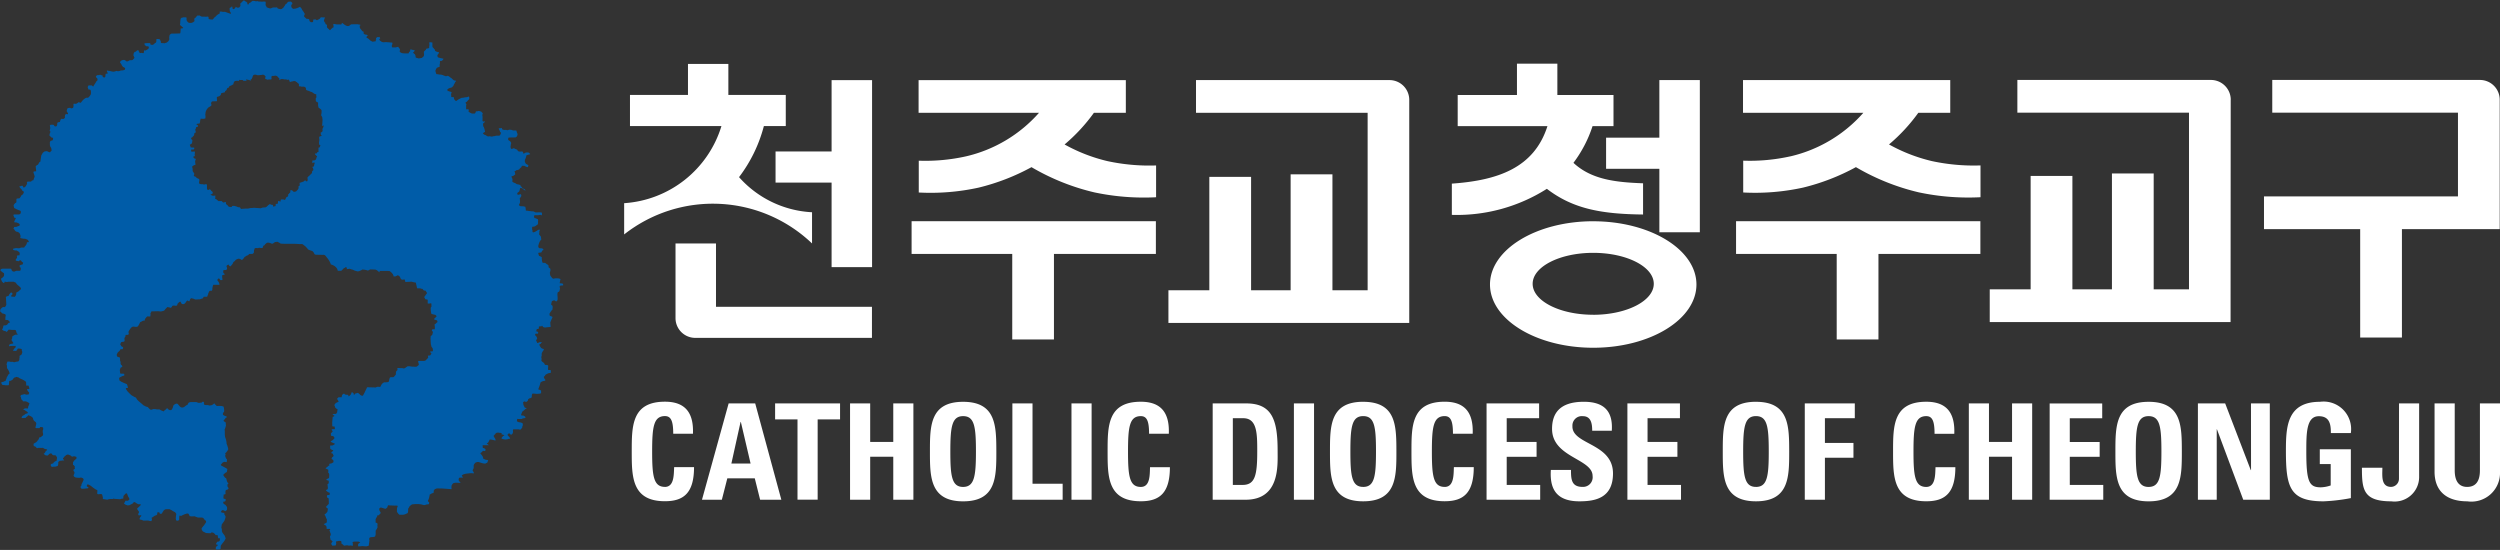 <svg xmlns="http://www.w3.org/2000/svg" width="183.36" height="40.333" viewBox="0 0 183.36 40.333">
  <rect x="0" y="0" width="183.36" height="40.333" fill="#333333" stroke="none"/>
  <g id="그룹_2636" data-name="그룹 2636" transform="translate(-14.63 -3622.147)">
    <path id="패스_35" data-name="패스 35" d="M1984.869,3845.188h-1.477v7.065h3.687v-1.175h-2.21Zm2.857,7.065h1.477v-7.065h-1.477Zm5.086-.94c-.832,0-.939-.783-.939-2.592s.107-2.6.939-2.6c.44,0,.606.354.606,1.293h1.448c.059-1.518-.548-2.349-2.054-2.349-2.436,0-2.436,1.782-2.436,3.651,0,1.848,0,3.649,2.436,3.649,1.38,0,2.133-.609,2.133-2.5h-1.458C1993.467,3850.432,1993.5,3851.313,1992.812,3851.313Zm-12.826-24.245a13.649,13.649,0,0,1-3.46.318v2.333a16.425,16.425,0,0,0,4.395-.359,15.916,15.916,0,0,0,3.873-1.5,16.586,16.586,0,0,0,4.608,1.849,17.487,17.487,0,0,0,4.53.358v-2.332a14.491,14.491,0,0,1-3.566-.318,12.249,12.249,0,0,1-3.145-1.221,12.8,12.8,0,0,0,2.149-2.321h2.343v-2.4h-15.2v2.4h8.83A10.212,10.212,0,0,1,1979.987,3827.068Zm6.455,13.428v-6.271h7.476v-2.4H1976v2.4h7.382v6.271Zm-13.348-2.393h-11.439v-4.647h-2.969v5.5h0a1.45,1.45,0,0,0,1.449,1.425h12.958Zm27.456,7.085h-2.466v7.065h2.406c2.524,0,2.357-2.486,2.357-3.571C2002.848,3846.479,2002.487,3845.188,2000.55,3845.188Zm-.275,5.978h-.713v-4.892h.763c1.027,0,1.027,1.145,1.027,2.447C2001.352,3850.491,2001.176,3851.166,2000.275,3851.166Zm40.179-24.1a13.64,13.64,0,0,1-3.459.318v2.333a16.425,16.425,0,0,0,4.395-.359,15.9,15.9,0,0,0,3.871-1.5,16.59,16.59,0,0,0,4.609,1.849,17.479,17.479,0,0,0,4.529.358v-2.332a14.494,14.494,0,0,1-3.566-.318,12.232,12.232,0,0,1-3.144-1.221,12.856,12.856,0,0,0,2.149-2.321h2.342v-2.4h-15.2v2.4h8.827A10.208,10.208,0,0,1,2040.454,3827.068Zm32.3-4.145a1.456,1.456,0,0,0-1.451-1.457l-14.2,0v2.4h12.588v12.957H2067.1v-8.5h-3.062v8.5h-2.9v-8.315h-3.063v8.315h-3v2.4h17.664S2072.749,3822.93,2072.749,3822.923Zm-110.171,22.265-1.956,7.065h1.458l.4-1.566h2.015l.391,1.566h1.556l-1.917-7.065Zm.2,4.412.675-3.052h.02l.714,3.052Zm-4.872,1.712c-.832,0-.939-.783-.939-2.592s.107-2.6.939-2.6c.441,0,.607.354.607,1.293h1.447c.06-1.518-.548-2.349-2.054-2.349-2.436,0-2.436,1.782-2.436,3.651,0,1.848,0,3.649,2.436,3.649,1.379,0,2.133-.609,2.133-2.5h-1.458C1958.557,3850.432,1958.586,3851.313,1957.9,3851.313Zm8.079-4.952h1.643v5.892h1.478v-5.892h1.643v-1.173h-4.764Zm2.709-12.9v-2.291a7.674,7.674,0,0,1-5.354-2.575,10.594,10.594,0,0,0,1.822-3.747h1.606v-2.281h-4.211v-2.273h-2.962v2.273h-4.254v2.281h6.709a8.006,8.006,0,0,1-7.136,5.657v2.292a10.525,10.525,0,0,1,13.782.664Zm5.958,14.557h-1.693v-2.826h-1.477v7.065h1.477V3849.1h1.693v3.151h1.476v-7.065h-1.476Zm-8.634-19.024h4.11v6.2h2.969v-13.716h-2.969v5.234h-4.11Zm13.759,16.079c-2.436,0-2.436,1.782-2.436,3.651,0,1.848,0,3.649,2.436,3.649s2.435-1.8,2.435-3.649C1982.209,3846.853,1982.209,3845.07,1979.773,3845.07Zm0,6.243c-.832,0-.939-.783-.939-2.592s.107-2.6.939-2.6.939.785.939,2.6S1980.6,3851.313,1979.773,3851.313Zm24.259.94h1.477v-7.065h-1.477Zm70.2-2.172h-.019l-1.878-4.893h-2v7.065h1.381v-5.167h.016l1.929,5.167h1.948v-7.065h-1.381Zm-7.512-5.011c-2.436,0-2.436,1.782-2.436,3.651,0,1.848,0,3.649,2.436,3.649s2.437-1.8,2.437-3.649C2069.161,3846.853,2069.161,3845.07,2066.724,3845.07Zm0,6.243c-.832,0-.94-.783-.94-2.592s.108-2.6.94-2.6.939.785.939,2.6S2067.556,3851.313,2066.724,3851.313Zm-5.782-2.211h2.192v-1.087h-2.192v-1.74h2.379v-1.086h-3.855v7.065h3.932v-1.087h-2.455Zm-10.525,2.211c-.832,0-.938-.783-.938-2.592s.106-2.6.938-2.6c.441,0,.607.354.607,1.293h1.447c.06-1.518-.548-2.349-2.054-2.349-2.436,0-2.436,1.782-2.436,3.651,0,1.848,0,3.649,2.436,3.649,1.38,0,2.133-.609,2.133-2.5h-1.456C2051.073,3850.432,2051.1,3851.313,2050.417,3851.313Zm6.291-3.3h-1.693v-2.826h-1.477v7.065h1.477V3849.1h1.693v3.151h1.476v-7.065h-1.476Zm28.595-7.659v-7.948h7.172s0-9.476,0-9.49a1.451,1.451,0,0,0-1.451-1.452h-15.231v2.4h13.62v6.142h-14.227v2.4h7.055v7.948Zm-.217,10.35a.6.6,0,0,1-.568.607c-.773,0-.649-.842-.649-1.408h-1.5c0,1.6.089,2.466,2.153,2.466a1.8,1.8,0,0,0,2.043-1.76v-5.422h-1.475Zm5.937-5.517v4.912c0,.783-.295,1.212-.941,1.212-.536,0-.907-.342-.907-1.212v-4.912H2087.7v5.009c0,1.331.78,2.173,2.4,2.173a2.1,2.1,0,0,0,2.4-2.173v-5.009Zm-36.638-13.362h-17.92v2.4h7.382v6.27h3.062v-6.27h7.476Zm24.909,13.244c-2.417,0-2.5,1.811-2.5,3.591,0,2.682.284,3.709,2.769,3.709a13.531,13.531,0,0,0,1.994-.236v-3.581h-2.278v1.086h.8v1.566a2.347,2.347,0,0,1-.733.138c-.843,0-1.056-.392-1.056-2.6,0-1.369,0-2.615.919-2.615.781,0,.888.58.881,1.236h1.466A2.018,2.018,0,0,0,2079.294,3845.07Zm-49.32,4.032h2.19v-1.087h-2.19v-1.74h2.376v-1.086H2028.5v7.065h3.932v-1.087h-2.454Zm11.532,3.151h1.477v-3.082h2.093v-1.086h-2.093v-1.811h2.192v-1.086h-3.669Zm-21.862-3.151h2.191v-1.087h-2.191v-1.74h2.377v-1.086h-3.855v7.065h3.933v-1.087h-2.455Zm-8.588-27.628-14.2,0v2.4h12.588v13.014h-2.581v-8.5H2003.8v8.5h-2.9v-8.314h-3.063v8.314h-3v2.4H2012.5v-1.366h0v-14.993A1.45,1.45,0,0,0,2011.056,3821.474Zm13.411,25.406a.689.689,0,0,1,.761-.755c.6,0,.686.54.686,1.067h1.437c.1-1.476-.615-2.123-2.052-2.123-1.8,0-2.329.88-2.329,1.988,0,2.1,2.973,2.182,2.973,3.454a.705.705,0,0,1-.743.8c-.812,0-.842-.567-.842-1.241h-1.477c-.077,1.221.265,2.3,2.093,2.3,1.126,0,2.466-.215,2.466-2.047C2027.44,3848.1,2024.467,3848.222,2024.467,3846.881Zm-9.372,4.432c-.831,0-.939-.783-.939-2.592s.108-2.6.939-2.6c.44,0,.607.354.607,1.293h1.447c.058-1.518-.548-2.349-2.054-2.349-2.437,0-2.437,1.782-2.437,3.651,0,1.848,0,3.649,2.437,3.649,1.379,0,2.132-.609,2.132-2.5h-1.457C2015.751,3850.432,2015.779,3851.313,2015.1,3851.313Zm-5.977-6.243c-2.436,0-2.436,1.782-2.436,3.651,0,1.848,0,3.649,2.436,3.649s2.436-1.8,2.436-3.649C2011.554,3846.853,2011.554,3845.07,2009.119,3845.07Zm0,6.243c-.831,0-.939-.783-.939-2.592s.108-2.6.939-2.6.939.785.939,2.6S2009.95,3851.313,2009.119,3851.313Zm28.808-6.243c-2.435,0-2.435,1.782-2.435,3.651,0,1.848,0,3.649,2.435,3.649s2.437-1.8,2.437-3.649C2040.363,3846.853,2040.363,3845.07,2037.926,3845.07Zm0,6.243c-.832,0-.939-.783-.939-2.592s.108-2.6.939-2.6.938.785.938,2.6S2038.758,3851.313,2037.926,3851.313Zm-11.937-19.484c-4.181,0-7.571,2.077-7.571,4.639s3.39,4.639,7.571,4.639,7.571-2.076,7.571-4.639S2030.171,3831.829,2025.99,3831.829Zm0,6.858c-2.454,0-4.442-1.016-4.442-2.27s1.989-2.271,4.442-2.271,4.442,1.016,4.442,2.271S2028.44,3838.688,2025.987,3838.688Zm-3.4-9.237c1.9,1.458,3.961,1.852,7.056,1.885v-2.29c-2.054-.073-3.8-.284-5.106-1.5a9.191,9.191,0,0,0,1.4-2.69h1.538v-2.283h-4.118v-2.3H2020.4v2.3h-4.347v2.283h6.582c-.98,3.073-3.654,3.978-7.011,4.215v2.292A12.316,12.316,0,0,0,2022.59,3829.451Zm8.251-3.749h-3.907v2.282h3.907v4.656h2.969v-11.166h-2.969Z" transform="translate(-1894.51 -193.453)" fill="#fff"/>
    <path id="패스_36" data-name="패스 36" d="M55.92,3642.993l-.013-.042-.1-.018-.123-.008,0-.051.017-.085.021-.122.025-.047-.093-.042-.123-.017-.178,0-.145.029-.068-.037-.085-.107-.072-.11-.026-.183L55,3642v-.135l-.077-.067-.06-.047v-.119l-.038-.06-.106-.059-.059-.051-.046-.034-.115,0-.072-.013-.021-.045-.018-.077-.012-.073-.012-.135.009-.063-.051-.039-.106-.055-.064-.022v-.063a.312.312,0,0,1-.033-.063.641.641,0,0,0-.013-.068l.021-.025.135-.017s.085-.009.085-.022a1.215,1.215,0,0,1,.055-.127l.055-.014c.013,0,.025-.055.025-.055l-.013-.045-.063-.031-.094-.024-.089.008-.076-.039-.034-.068v-.1s.025-.08.029-.1.068-.178.068-.178l.068-.106.055-.06-.018-.1-.008-.071-.012-.046-.038-.05-.063-.073a.194.194,0,0,1-.025-.051.553.553,0,0,1,.017-.068s0-.073,0-.084.008-.081.008-.081l.034-.06-.017-.037-.11.017-.115.081-.144.077-.119.029-.038-.042,0-.11-.03-.072v-.107c0-.012.017-.083.017-.083l.089-.008.1-.018.122-.085.094-.067s.008-.06.013-.077,0-.126,0-.126.009-.077.009-.089a.819.819,0,0,0-.017-.081l-.068-.026-.084-.038-.089-.026-.04-.046,0-.077.009-.072.1-.012H54.1l.174-.025.081.037.021-.047v-.07l0-.081-.093-.018-.1-.008-.165.008-.114,0-.1-.056-.084-.025-.106,0-.106-.017-.093-.009-.119-.021-.093,0-.013-.076-.009-.1-.021-.11-.106-.025-.1-.013h-.132l-.068-.029-.055-.042v-.047l.038-.077.034-.089v-.089l-.012-.093v-.081l-.013-.046.042-.034a.247.247,0,0,0,.034-.048.292.292,0,0,1,.03-.045.167.167,0,0,0,.013-.047c0-.017-.009-.076-.009-.076l-.034-.042-.047.008-.055.017-.1.021-.03-.017-.02-.063v-.056l.055-.042.093-.072.017-.042,0-.051a.227.227,0,0,0,.026-.068v-.06l.059-.034.063.013.106.051.055.059.1.072s.025-.012.025-.025a.61.61,0,0,0-.081-.093l-.076-.025-.085-.064-.047-.072-.068-.038v-.051l-.03-.046-.127-.034-.148-.03-.047-.055h-.026l-.047-.022-.051-.021-.081-.038-.047-.034.009-.14v-.081l-.03-.029-.021-.056-.017-.062.012-.043.106-.009.038-.038.085-.048.025-.037v-.064a.121.121,0,0,1-.013-.042.462.462,0,0,0-.017-.072l-.026-.046.072-.025.089-.064a.339.339,0,0,0,.06,0c.013,0,.072-.029.072-.029l.025,0,.038-.026.046-.072.052-.038.059-.056.017-.051.022-.041.063,0h.072l.047,0,.051.033.14.059.042.005.034-.034.009-.047.017-.056-.017-.021-.046-.018-.047-.025-.055-.034-.042-.038-.017-.039-.038-.084v-.078l0-.063s.039-.064.042-.076l.026-.077a.416.416,0,0,0,.03-.071c0-.013,0-.059,0-.059l.026-.048.058-.021.077-.025.08-.018.047-.017,0-.025-.047-.038-.025-.038-.055-.021-.119-.008-.1.021-.056.029-.042.042h-.03l-.026-.029-.008-.039-.026-.054-.013-.03-.1-.012-.1.016-.06-.016-.05-.009-.047-.034-.029-.068s-.051-.029-.068-.042a.333.333,0,0,0-.085-.026l-.055-.035-.063-.025-.085.038-.067.017-.055-.03-.013-.054-.013-.077.021-.114.008-.093.026-.063-.029-.055-.038-.061-.068-.055-.068-.038-.03-.067.009-.063.029-.063.229-.009h.17c.017,0,.122-.008.122-.008l.076-.055.038-.077.021-.075,0-.035-.025-.067-.025-.051-.008-.042-.022-.056v-.039l-.105-.008h-.152l-.064-.03-.063-.017-.139-.009-.056.013-.093.03-.089-.03s-.093,0-.111.008a.3.3,0,0,1-.084-.017l-.068-.013-.034-.054-.009-.042-.042-.025-.1.033-.08-.016-.009.029.026.068.051.1.021.077.06.055,0,.046-.03.077-.034.059-.034.03-.03.008-.11,0-.1,0-.111.03-.1.013-.08.021-.068.008-.123-.029-.1.018-.089-.022-.042-.03-.056-.038-.068-.025-.064-.029-.043-.043-.042-.059.093-.056.064-.034,0-.033-.021-.095-.021-.1-.033-.072-.009-.055s-.042-.03-.042-.047-.013-.084-.013-.084a.453.453,0,0,1,0-.111.207.207,0,0,0,.017-.046l.068-.043.042-.038v-.051l-.076.017-.064-.008-.029-.039v-.113l0-.106,0-.084-.008-.068-.009-.046.009-.063.021-.047,0-.034-.038-.042-.042-.039-.013-.025-.034-.029-.051,0-.051-.017-.025-.013-.03,0h-.051l-.054.022h-.082l-.033.013-.021.073-.03.054-.021.025h-.1l-.114,0-.072-.033-.072-.034-.085-.055-.026-.039.026-.08-.039-.085-.1.017-.059-.008v-.148l0-.131.021-.089-.055-.072,0-.076.076-.025.093-.111.081-.08.021-.077-.017-.084-.034-.042-.089.042-.195.025-.153.03-.068,0-.1.042-.128.067-.1.069-.068.05-.05,0-.064-.072-.06-.068,0-.084-.012-.047-.11-.013-.076,0-.009-.055,0-.089-.013-.084.039-.077v-.059l-.064-.026-.081-.017-.081-.034-.051.013-.009-.034a.287.287,0,0,1-.017-.056c0-.011,0-.05,0-.05l.072-.051.11-.047.144-.042.114-.114.03-.085.047-.075.038-.078.021-.055.051-.025v-.046l-.017-.021-.068,0-.1-.038-.135-.131-.08-.046-.03-.035-.055-.038-.072-.047-.056-.021-.038.025H47.39l-.055.018-.064-.026-.081-.026-.051-.025-.071-.025-.085-.022h-.047l-.059-.008h-.038l-.076-.017-.055-.009h-.051l-.038-.037a.122.122,0,0,1-.009-.034.987.987,0,0,0-.03-.1l-.017-.08.038-.094.021-.05.043-.059a.248.248,0,0,1,.08-.043.365.365,0,0,0,.08-.03c.013,0,.051-.012.051-.025v-.042l0-.127a.755.755,0,0,0,.026-.1c0-.017-.013-.1-.013-.1l.03-.046.106-.009.051-.034.067-.081.009-.046-.055-.009-.1-.02-.148-.039-.068-.017-.051-.038-.017-.072a.391.391,0,0,1,0-.076c0-.017.026-.021.034-.034l.077-.114-.008-.055-.085-.013-.081-.03-.051-.017-.055-.042-.021-.056,0-.039-.014-.012-.042-.038-.038-.052-.064-.059-.021-.059,0-.077v-.092l0-.06,0-.064-.068-.008-.067-.013-.055,0-.043.025.017.174-.021.119,0,.1-.029.012-.068.026h-.043l-.034.008-.051.025-.009.039-.029.046-.043.026-.026.034-.038.038-.018.034,0,.09.013.071-.013.136-.041.055-.115.093-.114.018-.1.021-.077-.021-.08-.021-.076-.031-.008-.094s-.008-.059-.013-.071a.733.733,0,0,0-.038-.068l-.064-.055-.059-.051,0-.033.051-.047.054-.059.009-.035-.037-.021-.064-.013-.068-.013-.063-.021-.064-.021-.022.026-.021.055v.06l-.034.033-.051.039-.008.063-.038.026h-.144l-.119,0-.153-.008-.081-.025-.084-.042-.051-.042s.009-.073.009-.09.013-.1.013-.1l-.03-.042-.064-.073-.03-.054-.1.008-.072.029h-.165l-.114,0-.013-.038-.016-.059s0-.031.008-.043.013-.055.013-.055a.135.135,0,0,0,.025-.054v-.065l-.017-.042h-.081l-.11-.013-.124-.008-.089-.008h-.085l-.1.008-.081,0-.085-.025-.059-.038-.068-.047-.046-.055-.026-.039.038-.039.034-.041,0-.03-.038-.043-.009-.038-.114.026-.076-.017-.017.06-.055.034.021.082-.034.038,0,.046.016.046-.059.009-.106.021-.1.008-.055-.034-.089-.047L41.67,3625l-.073-.046-.072-.035-.021-.055a.36.36,0,0,1,.046-.062.775.775,0,0,0,.055-.055l-.025-.026-.072-.03h-.051l-.085-.029-.059-.03-.017-.055.008-.051-.012-.052-.1-.051-.051-.077-.063-.084s-.051-.046-.051-.06-.008-.062-.008-.076-.013-.089-.013-.089l.064-.038-.03-.047-.085,0-.076-.026-.174,0-.145,0-.1.008h-.073l-.059.034-.052.05-.037.018-.064.025-.085-.008-.085-.03-.114-.068-.072-.059-.06-.043-.05-.026-.017.047-.021.06-.021.009-.068,0-.055-.008h-.106l-.051,0-.068,0-.077-.017-.055-.008-.063-.008-.034.021.013.089.009.063v.073l-.021.017-.076.029-.013.034-.094.055.009.03-.051.034-.037.013-.034-.039-.039-.046a.348.348,0,0,1-.063-.047c-.009-.013-.06-.071-.06-.071s-.009-.068-.009-.084.009-.082.009-.082v-.025l-.089-.034-.034-.06-.008-.063a.375.375,0,0,1-.072-.055.321.321,0,0,1,0-.059s-.03-.038-.026-.051l.026-.072.017-.059.026-.056,0-.033h-.077l-.08,0s-.081-.008-.093-.008-.051-.005-.059.012-.042.072-.042.072l-.081.056-.038.021-.067.029s0,.018-.013.018a.057.057,0,0,0-.026.008l-.055-.026-.063-.042-.1.021H37.6l0,.055,0,.064-.021.059-.042.012h-.106l-.051-.038s-.042-.029-.046-.042-.013-.068-.013-.068l-.022-.08h-.033l-.093-.021-.068,0-.085-.081-.063-.056a.253.253,0,0,1-.022-.046.21.21,0,0,1,0-.047.339.339,0,0,1,.025-.063l.025-.042-.009-.029-.017-.051-.034-.039-.025-.046-.034-.051-.025-.039-.047-.05-.016-.055-.043-.068-.017-.03-.046-.045-.043-.039-.034.008-.042.038-.059.009-.081.047h-.038l-.034.013-.035.017-.076.005-.076.008h-.025l-.047-.03-.03-.039-.042-.033-.016-.094v-.034c0-.018,0-.06,0-.06l.041-.029.03-.039.009-.025-.009-.046-.03-.038-.038-.038-.043-.03-.051.013h-.06l-.063,0-.021.025-.055.034-.03.06-.064.05-.055.043-.021.037-.013.039-.034.038-.009.026-.029.034-.021.021-.025.05-.064.035-.034.029-.021.013-.081.017-.135-.033-.068-.019-.03-.055-.03-.034-.046.014h-.068l-.081,0-.047,0-.1.016-.046.022-.055.024-.034.009-.064-.009-.076-.024-.06-.026-.063-.009-.03-.072a.3.3,0,0,1-.034-.051c0-.012-.013-.012-.017-.035l-.013-.066.009-.056a.117.117,0,0,1,0-.042.217.217,0,0,0,0-.042l0-.05-.039-.018-.094-.008-.1.012-.051,0-.11-.009h-.046c-.021,0-.1-.008-.1-.008l-.054-.026-.063.012-.086,0-.064-.021-.076-.009h-.076l-.037.026-.056.038-.034.033-.055.043-.055.017-.042.051-.017.034-.008.025h-.047l-.03-.039-.009-.093-.055-.051-.034-.03-.064-.022-.017-.024-.051-.03-.03-.025-.035.038-.047.035-.03.029-.034.034-.022.039-.033,0-.038.063h-.026l.013.123v.055l-.017.039-.043.042-.033.046-.072,0a.145.145,0,0,1-.073,0c-.03-.011-.046-.03-.068-.034s-.047-.038-.047-.008-.033.064-.038.076-.051.042-.068.064-.047.009-.059.009a.2.2,0,0,1-.051-.021l-.012-.061-.009-.088-.071-.013s-.017.068-.035.076-.059-.016-.059-.016l-.042.093.013.077,0,.063a.414.414,0,0,0,.042.1c.018.017.034.072.046.081s.009.038.009.038l-.06.009-.279-.1-.119-.038-.127.007-.123-.024H30.77s-.037.012-.037.024a1.063,1.063,0,0,0,.029.1l-.081.047-.14.089-.085.093-.153.127s.013.009-.017.046a.269.269,0,0,1-.08.064l-.1-.017-.068,0-.1-.025-.009-.047,0-.05-.013-.064-.051-.021-.119.013-.145-.008H29.43l-.093-.038-.081-.052-.051.018a.407.407,0,0,0-.089-.013c-.012,0-.03.047-.03.047l-.047.017-.021.038-.021.038-.03.022-.051.028-.026.039-.013.026s.008.059.008.076a.692.692,0,0,0,.013.077l-.017.021a.38.38,0,0,0-.047.034c-.012.013-.05.042-.05.042l-.085.025a.1.1,0,0,1-.047.017l-.076,0c-.021,0-.106-.017-.106-.017l-.051-.035-.042-.05s-.039-.026-.043-.042a.35.35,0,0,0-.016-.068.258.258,0,0,1-.009-.071l.009-.086-.026-.034-.089-.009-.055,0h-.064l-.085.026-.063.008s0,.024-.021.028-.013-.012-.017,0-.029.1-.029.1l-.021.2,0,.093-.025.072.042.064.195.165v.034l-.055.021-.11,0-.013.059-.016.216-.017.09-.1.009-.288.008h-.2l-.059,0-.076.047-.06.063-.012.086-.013.067s0,.111.009.123a.258.258,0,0,1-.009.066l-.034.06-.033.051-.064.055-.055.042-.1.03-.051.022-.107-.014h-.109l-.06-.021s0-.034,0-.051-.013-.089-.013-.089l-.038-.042,0-.038-.033-.038-.1-.021-.127,0-.021.047v.145l-.038.076-.076.043-.055.06-.055.038-.064.025-.071-.013-.068,0,0-.038-.026-.082-.084,0h-.076l-.076,0-.119.013-.059,0,0,.071.034.08.068.031s.025.038.047.038.051,0,.063,0,.076.013.076.013l.026.037v.052l-.017.06-.025.025-.043.038-.059.026-.068.047-.042.013-.064-.018-.038.035,0,.063-.008.063-.012.046-.068,0-.1-.018a.934.934,0,0,1-.093.013c-.021,0-.047-.03-.047-.03l-.034-.08a.072.072,0,0,1-.03-.042c-.012-.035-.021-.068-.021-.068l-.043.012-.08.042-.064.064-.081.021-.068.093-.017.1-.008.055.03.06.042.1v.042l-.064.067-.034.042-.03.03-.064.017-.063,0-.073,0-.123.068-.1.03-.068-.043-.064-.055-.084-.025-.124.025-.05.021s-.06.034-.065.047-.05.085-.05.085l.029.046s.068.089.073.1.05.105.05.105a.947.947,0,0,0,.076.089c.013.009.106.052.106.052l.042.033v.068l-.021.055-.14.046-.144.008-.114.039-.1.017-.1-.025-.212.059a.784.784,0,0,0-.085-.008c-.029,0-.2-.046-.2-.046l-.153-.021-.063-.025v.088l.063.111v.034h-.059l-.1.029-.012.089-.008.1-.03.064H22.24l-.059-.018-.026-.059v-.06l-.093-.021-.1-.041-.043.033h-.148l-.048.025-.064.077.022.059.089.089.008.063.008.06-.1.1-.034.072-.132.2-.055.1-.038-.03-.064-.06-.072,0-.093,0-.059,0-.029.021-.051.106.017.055.026.063.017.056.085,0,.055.018.025.042.017.11,0,.123-.012.069-.1.148-.064.068-.054.025h-.1l-.1.042-.153.123-.162.2-.059,0-.081-.037-.034.008-.111.084-.08.029-.094-.008h-.06l-.021.051.009.128-.038.139-.051,0-.038.017-.064,0-.038-.025-.085-.013-.071.022-.047.007a.189.189,0,0,0-.03.051.845.845,0,0,1-.038.1l.012.115.085.1-.013.073h-.081l-.055-.021-.072.083-.012.094v.063l0,.055-.029.024-.068.051-.106,0-.051-.013-.034.026-.03.055-.034.089-.013.067-.1.014-.064.021-.034.052,0,.123-.034.076-.042.038-.1,0-.043-.051-.026-.051-.067-.022-.165,0-.064.051.034.195-.047.2.055.051-.009.063-.047.106-.017.124.089.085.051.059.073.017.063.017-.026.115.017.05-.054.009-.056.021-.073.026-.051.085v.225l.03.106.064.1.03.128,0,.072-.047.042-.047.05-.02.021-.047,0-.1-.042-.051-.029-.072-.009-.158.033-.106.093-.106.19-.03.191-.026.17v.082l-.051.02-.047.055-.046.085-.043.076-.055.021-.089.064-.025.045.025.2.013.118-.013.039-.085,0-.072.017-.03.018,0,.05.064.191.029.135-.039.056-.03.09-.025.093-.11.026-.064.076-.059,0-.072,0-.072,0-.073.008-.033.063.021.085-.047.084-.055.1-.06.056-.072.043H16.36l-.03-.056-.034-.067-.063-.021-.056.034-.106.009-.013.046.039.06.068.081a.321.321,0,0,1,.055.055.5.5,0,0,0,.064.1l.085.046.008.081-.025.046-.034.067-.081.072-.051.025-.042.1-.051.068-.042.046h-.072l-.056.013H15.86l-.026.059,0,.051s0,.043,0,.059v.059l-.021.077-.06.021-.076.084-.034.056-.017.08.025.047.017.1.2.1.127.056.115.034.051.071-.009.085-.008.051-.051.046-.059.03h-.259l-.106,0-.063.031.013.037s.026.068.03.085.03.085.03.085l.08.008.017.03.012.06-.051.033-.021.064-.037.063,0,.063.016.017.081.009c.039,0,.043-.005.077.009a.552.552,0,0,0,.059.021.394.394,0,0,1,.055.017l.038.029c.013.009.013,0,.025.013a.206.206,0,0,1,.026.021l.021.051v.038l-.017.029-.038.03-.055.007-.085.039-.063.026-.081,0-.064,0s-.021.05-.025.063-.038.037-.03.051.055.063.055.063l.042.072.039.047.046.035.064.028a.206.206,0,0,1,.068.009c.012.008.059.029.059.029l.051.042.051.063.026.106.025.056-.029.119.026.042.123.021.114.022.1,0,.081.033.1.039.055.076.029.051-.012.051-.068,0-.059.013-.009.076-.055.126-.093.1-.043.077h-.059l-.11,0-.081.013-.114.042H16l-.106-.008-.11,0-.1.02h-.067a.21.21,0,0,0-.013.051c0,.017-.047.042.013.064a.989.989,0,0,0,.118.033h.115s.1.059.114.068.059.043.059.043l.038.042.013.05v.055l-.017.1-.029,0-.068,0-.076.022-.017.033.012.059v.076l-.038.039-.033.042-.017.029-.009.033v.032l.035.033.11.022.076.012.054-.038.039-.047.046.029a.313.313,0,0,1,.064.039.577.577,0,0,1,.026.068l.063.029.03.013v.034l-.021.072-.012.033-.106.03-.089.03-.03.021v.055l.017.063a.045.045,0,0,0,.035.026l.025.005.009.059-.013.144-.051.039-.152,0h-.123l-.094.043-.051.017-.055-.008a.121.121,0,0,1-.048-.009.47.47,0,0,1-.042-.043s-.025-.012-.029-.024l-.012-.038-.022-.061s.022,0-.008-.017a.208.208,0,0,0-.046-.02l-.1,0-.238,0-.169,0-.128.008-.084.038-.025.084.029.047.09.055.055.051s.021.025.033.025a.138.138,0,0,1,.035.008l.012.013.008.038.009.073-.013.1-.081.1-.131.089a.341.341,0,0,0,.008.085c.009.013.055.127.055.127l.072.071a.135.135,0,0,0,.047.035.161.161,0,0,0,.042.008l.017-.008,0-.046.034-.051a1.062,1.062,0,0,0,.131.03c.026,0,.145-.021.157-.021l.191,0,.153,0,.153.055.119.153.051.042.063.051.089.082.055.055.021.084-.017.047-.059.033-.068.077-.081.056-.084.041-.029.018-.013.107-.008.063-.026.051-.026.046-.055.05-.106-.012h-.11l-.043-.042.021-.051.047-.047.029-.028,0-.052,0-.034-.054-.039-.047-.025-.064.072-.047.055-.034.055-.03.072-.076.03-.051-.008-.051.055-.026.034.009.064.026.48-.043.1-.076.076-.1-.009-.084.032-.077.076-.046.055-.034.148.093.081.064.072.106.025.08.03.051.018.013.047.009.063-.022.089,0,.1-.016.084.054.025.073.008h.055l.046.018.052.068.068.055v.046h-.03l-.047.009-.043.042-.063.063-.017.05-.072.021-.081.026-.072-.009-.056.022-.02.118-.021.072-.03.051-.03.034.072.072.089.042H15l.085.051.038.026.038-.043.072-.1.026-.026.085,0s.161.019.182.019h.212l.025.008.038.046.03.106.03.1.076.046-.021.03-.1.013-.072,0-.11.064-.086.042-.021.077-.008.083-.043.094.013.069.038.051.051.089.034.034-.021.038-.072.021-.089.013-.068.025-.051.035-.017.055.009.064a.394.394,0,0,1,.072-.022c.029,0,.165-.008.212-.008h.135l.047-.009.012.064,0,.034-.021.033-.055.039-.068.1-.064.072.03.017.115.013.076,0c.018,0,.072-.043.072-.043l.043-.084.037-.046.043,0,.11.008.072.017.06.03v.1l.029.065v.088l-.021.055-.034.089-.038.021-.1.064,0,.076,0,.076-.017.059,0,.047-.009.055-.042.065-.038.042-.064,0-.075.013-.157.038-.123-.034-.115.009-.071-.021-.055,0-.072-.009-.042,0a.2.2,0,0,0-.034.063,1.328,1.328,0,0,1-.042.135l.03.1v.068l0,.11.034.055.038.046.072.131.038.107.009.079-.072.042-.022.034-.034.059a.387.387,0,0,0-.017.039.412.412,0,0,1-.051.063l-.025.106-.047.1-.026.082-.021.016-.08.017-.055.035-.072.013-.064.013-.017.034a.1.1,0,0,0,0,.046c.009.018.035.056.047.077a.443.443,0,0,0,.034.046s.059.009.076.009a.756.756,0,0,1,.09.009c.021,0,.072.008.072.008s.043,0,.056,0h.047l.076,0h.016s0,.008.013-.009a.167.167,0,0,0,.03-.05l0-.06.013-.105.009-.09.051-.016.064,0,.088-.056a.474.474,0,0,0,.068-.05.416.416,0,0,0,.021-.042l.043-.056.067-.042.089-.017s.026-.021.038-.021a.441.441,0,0,1,.064.017l.1.03.067.051.106.051.127.054.148.09.077.059.018.017,0,.038v.059l.013.06-.009.059-.008.038a.6.6,0,0,0,.068.014.227.227,0,0,1,.055,0c.013,0,.034-.009.047,0a.147.147,0,0,1,.021.024l.009.021.009.05.038.089,0,.042-.034.017-.038.018h-.089l-.012.03v.026s.008.012.017.024a.272.272,0,0,0,.025.03l.055.084.038.037s.022.01.022.022v.025l-.013.039-.029.06-.008.017-.03,0h-.046l-.06.013c-.025,0-.06-.018-.081-.018a.214.214,0,0,1-.059-.017s-.034-.018-.046,0-.055,0-.081.021a.328.328,0,0,1-.1.026.059.059,0,0,0-.055.03c-.021.033-.017.017-.021.033a.292.292,0,0,0-.012.055c0,.013.034.046.034.059a.57.57,0,0,0,.013.064.242.242,0,0,0,.013.054c.008.022,0,.031.033.065s.047.012.068.063l.022.051.169,0,.081.013s.029.017.055.029l.127.069.047.032-.026.086-.03.08-.038.085-.008.105-.034.025-.037.01-.059-.018H16.5l-.1.026-.017.03-.072.035.043.008.089.029.051.042.072.042a.535.535,0,0,0,.055.029s0,.046.03.051a.06.06,0,0,1,.038.025l-.021.034-.068.025-.115.035-.038.047-.09.054-.064.03-.068.088-.012.063a.206.206,0,0,0,.068.022.792.792,0,0,0,.093-.013h.093l.051-.009.051-.063.051-.034.034-.029.021-.025.042-.042.072.034.119.051.093.076.046.042.017.1.043.081.05.055.1.077.021.045.009.025,0,.04,0,.042-.016.052-.018.084a.227.227,0,0,0-.013.047c0,.012,0,0,0,.028a.173.173,0,0,1-.013.057l.047.013h.11l.042,0,.072,0s.051-.016.055-.031a.152.152,0,0,1,.013-.025s0-.017.016-.021a.084.084,0,0,1,.026,0h.025l.055,0,.08.021.03.035v.126l-.03.043s0,.051,0,.084-.012.068,0,.089,0,.035.013.051l.009.018,0,.063,0,.06-.029.037-.034.031-.034.016-.025.031-.047.041H17.56l-.03.011-.017,0-.025.082-.017.033-.034.069-.055.047-.017.046-.047.042-.029.034-.081.043s.021,0-.025.021l-.047.021-.025.013-.017.035v.046l0,.042.017.054.025.018.018.008.043.008a.232.232,0,0,1,.046.031l.068.071s.025.035.043.031.047-.026.063-.026h.221l.1.009s.025-.038.064,0a.317.317,0,0,0,.114.068l.094.025.068.013.009.041-.021.035-.068.025-.025.051-.026.051-.025.034c-.009.014-.042.051-.042.051l-.051.038.068.05.054.042.055.021s.009,0,.034,0,.047.026.072.009a.454.454,0,0,1,.046-.025.436.436,0,0,0,.047-.047s.021-.043.038-.047a.277.277,0,0,0,.051-.02s-.017,0,.034-.013l.051-.012.038.033s.025.008.025.021a.251.251,0,0,0,.021.055.059.059,0,0,1,.051.009c.026.016,0,.032.05.028s.055,0,.068,0a.213.213,0,0,0,.034,0l.03.008.042.018.042.085s.008-.007.021.022a.172.172,0,0,1,.013.063l-.026.119,0,.024,0,.044-.017.025-.063.021-.077.042-.072.068-.034.063-.033,0-.064.021-.042.021-.047.066.038.085s.051.055.064.055a1.027,1.027,0,0,1,.114-.016h.127s.1-.025.115-.031a.564.564,0,0,0,.059-.02l.017-.021.009-.025a.158.158,0,0,1,.009-.047.148.148,0,0,0,.012-.046c0-.033,0-.089,0-.089v-.051s.026-.043.047-.052a.416.416,0,0,0,.055-.03s.013-.025.026-.025-.009,0,.054,0,.1-.009.1-.009,0-.007.026-.007h.072l.059-.009-.055-.067-.038-.056,0-.034.06-.049s.025-.061.043-.068a.26.26,0,0,0,.055-.044l.03-.029.043-.038.081-.039h.059l.072.018.033.017.1.042.026.039.068.029.042.009a.173.173,0,0,1,.055-.025l.085,0,.021,0,.046.021.059.017.013.022v.046l-.008.072-.026.012-.043.042-.063.051-.063.066s-.018.043-.022.056-.03.031-.03.031v.2l.021,0s.042.013.051.026,0,.008.012.025a.064.064,0,0,0,.034.021l.008.03,0,.055v.055l.009.05v.013l-.039.034-.029.017s-.034.018-.034.03v.034l.008.047.043.042.009.022.017.046v.038l-.03.086-.009.025a.163.163,0,0,0-.025.054.276.276,0,0,0,0,.043l.026.043a.2.2,0,0,0,.051.046l.093.039.1.009.089.007h.114l.042-.021.064.014.081.028.064.067.009.039-.03.09-.073.155s-.047.089-.051.1-.012.106-.012.106l-.034.046-.026.017,0,.068.043.063.033.029h.141l.177-.017.145-.012.051-.039-.047-.054-.085-.047a.269.269,0,0,1,0-.05l.034-.094H21.1l.191.1.161.13.136.095.1.066.064.009.017.03v.126l-.017.111.068.054.2-.017.089.017.026.065.043.186-.009.1.094.009.14.025.115.012.054-.025.14-.026.186,0,.038-.029.094.02.135.009.267.017.132-.039.11-.007,0-.1.013-.1.157-.17.094-.017.029.076.055.144.089.156.012.061-.047.064-.08.046-.11-.005-.06.005-.059.127-.047.067.029.021.068.06.153.063.14-.008.1-.051.148-.077.081-.1h.088l.1.071.135.078h.119l.076.017-.013.056-.127.127-.123.106a.277.277,0,0,0,.008.075c.009.014.115.158.115.158l.008.068-.047.08-.008.085.042.049.1-.006.067-.009.017.055-.081.089-.051.11.017.061.156.033.106.051.347-.008.111.029.123.017.055-.094-.03-.156.085-.046.144-.1.135-.046.055-.068-.009-.105.033-.03.119-.009.021.06.038.059.128-.017.072-.127.076-.114.085-.065.08-.016.259,0,.132.067.128.077.148.08.085.119-.025.14-.017.217.033.126.11.019.076-.035.034-.042v-.126l.012-.17.153.012.068-.042.161-.072.17-.052h.093l.051.06.063.132.144.017.208-.009.242.09.144,0h.161l.093.034.115.147.085.068.009.093-.136.208-.123.148-.072.094.017.117.073.107.237.122.224.013h.119l.042-.055.085,0,.084.034.089.073.06.087.127,0,.038.044v.109l.038.085.1-.013.012.064-.02.144-.081.042-.093.011-.094.153.051.074.064-.03v.093l-.115.084-.021.114.029.077.247,0,.08-.042.017-.236.068-.1.195-.249.093-.173-.008-.043-.072-.183-.148-.191-.05-.127v-.152l-.039-.09.03-.24.195-.276.055-.153.033-.123-.012-.068-.081-.131,0-.1-.157-.021-.094-.039.042-.1.072-.047.118.026.076.055.072-.038.051-.047.021-.05,0-.157-.06-.1-.073-.081-.118-.068-.034-.088.026-.082h.1l.047-.045.008-.065v-.071l-.085-.014-.081-.035.013-.169.013-.123.088,0c.013,0,.047-.04.047-.04l-.012-.115.012-.126.039-.042.11-.035.064-.055,0-.063-.047-.06-.03-.06v-.136l.063-.047v-.045l-.067-.068-.038-.089-.018-.089-.025-.1-.094-.063-.089-.123-.043-.073.089-.094.1-.08a.322.322,0,0,0,.077-.039.7.7,0,0,0,.021-.11l.017-.114-.1-.063-.233-.127-.123-.063-.026-.056.139-.165.123-.051.165.026.021-.076.008-.136-.051-.038-.064-.131-.021-.084.034-.089-.03-.1.077-.065.089-.118.054-.089v-.064l-.026-.1-.042-.141-.046-.113-.018-.183-.038-.157-.06-.17-.017-.161,0-.28a.221.221,0,0,1-.008-.115c.017-.034.055-.141.055-.141l.034-.125-.017-.238-.114-.073-.051-.05.055-.068.08-.1.042-.065.039,0,.038-.039-.026-.042-.173-.063-.085-.059-.013-.05.017-.1.064-.051.017-.071-.009-.151-.017-.1-.021-.08-.14-.042-.115-.005h-.14l-.1.005-.064-.06-.076-.075-.042-.065-.073.065-.1.067-.165.034-.081-.021-.079-.017-.145,0-.081-.008-.038-.092.012-.091-.08-.063-.072.042-.018.034-.144.009-.06.016-.114-.033-.081-.034-.225,0-.132,0-.1.009-.093.029-.064.086-.02.068-.115.059-.157.122-.1.031-.11-.009-.085-.06-.11-.13-.055-.072-.111-.018-.1.046-.093.068-.064.2-.064.12-.051.047-.089,0-.06-.025-.08-.052-.055-.072-.034.02-.1.1-.1.076-.021.046-.064-.025-.135-.055-.119-.068-.165,0-.149-.024-.144,0-.119.047-.1-.01-.08-.077-.106-.113-.127-.031-.191-.1-.1-.093-.23-.192-.123-.119-.059-.106-.063-.067-.085-.034s-.212-.117-.224-.131l-.148-.141-.127-.131-.068-.1-.064-.106.043-.042.1-.009.021-.03-.029-.092-.026-.094-.021-.054-.225-.094-.191-.089-.136-.093-.009-.1-.012-.08a.323.323,0,0,1,.08-.059,1.172,1.172,0,0,0,.127-.068l.141-.043.038-.026-.008-.068-.014-.046-.106-.008H23.5l-.06-.021-.008-.122s-.012-.085-.012-.1.021-.106.021-.106l.039-.093.106-.047.013-.038-.022-.069-.076-.063-.029-.076,0-.127-.039-.105,0-.116-.008-.067-.035-.055-.08-.009-.089-.046-.021-.068-.008-.072.072-.153.14-.124.047-.093.038-.025.144,0,.013-.05.017-.064-.03-.047-.1-.05-.051-.084-.034-.047.017-.063.047-.1a.456.456,0,0,1,.076-.03c.013,0,.132-.017.132-.017s.042-.029.046-.042a.471.471,0,0,0,0-.086l-.012-.134.038-.062.042-.074,0-.055.009-.039.144-.008.085-.039.008-.029-.026-.1.008-.081.047-.084.051-.073.055-.076.064-.072.056-.029.034-.022.127.009.119.013.122-.03.06-.095.059-.109.055-.11.1-.047.11-.063.085,0,.047-.026,0-.057a.386.386,0,0,1,.043-.085c.013-.009.085-.106.085-.106l.072-.046.051.008.106,0,.034.009.013-.038.013-.106-.008-.089.055-.1.026-.051h.161l.331-.008.2.02.182-.045.076-.039.064-.094.106-.1.017-.039.068,0,.076.013.093.022.047.018.063-.069.034-.066.055-.035h.093l.093.013.111-.017.025-.064.021-.077.043-.043.072-.067.072-.038.03.017.026.054.034.073.072.042.089,0,.059-.024.076-.072.051-.077.038-.06.042-.034.06.025.059.031.042,0,.034-.1.017-.049.047-.051.021-.025.051.012.136.03.115.055.093,0,.153-.012h.077a.265.265,0,0,0,.08-.021.543.543,0,0,1,.08-.031.114.114,0,0,1,.039-.008.114.114,0,0,0,.046-.022l.026-.046.017-.042.017-.022.148,0h.094l.026-.026.017-.072.043-.089,0-.055.038-.067.017-.063.072-.064.076,0h.064l.021-.038.021-.093-.009-.073.029-.066,0-.043.017-.063.021-.063.123,0,.153,0h.169l.017-.043-.025-.068-.039-.1-.055-.06-.038-.059.017-.077.051-.051.068,0,.085.115.076,0,.055,0,.025-.034-.012-.085-.013-.1,0-.094v-.033l.059-.031.1-.021.034-.026a.606.606,0,0,0-.042-.055.3.3,0,0,0-.051-.034l-.021-.042V3642l.03-.043.064,0,.127-.009.029-.034.03-.063,0-.06-.038-.085,0-.062.06-.056.1-.042.022.081.038.024.051.035s.081-.059.081-.073.064-.076.064-.076.038-.063.047-.077.033-.084.033-.084.106-.081.114-.094.085-.093.085-.093.026-.009.043-.017.118-.051.118-.051l.077,0a.43.43,0,0,0,.059.025l.076.025.021.031s.012.028.034.016a.46.46,0,0,0,.051-.038l.042-.042.072-.089s.034-.063.047-.068a.287.287,0,0,0,.076-.034.522.522,0,0,1,.08-.055.332.332,0,0,0,.1-.042.621.621,0,0,1,.047-.046l.025-.035s.047.005.072.005l.165-.005.052-.03.033-.045.017-.017.008-.034v-.077l.008-.093.047-.068s-.025-.042,0-.046.093-.025.093-.025a1.165,1.165,0,0,0,.127.013c.012-.006.122-.03.122-.03a.3.3,0,0,0,.076.017c.031,0,.106,0,.106,0h.03s.029-.013.033-.026l.026-.072s.013-.059.025-.067.055-.013.076-.034.047-.077.064-.085a.627.627,0,0,0,.076-.063l.055-.042h.046l.068,0,.093.02a.5.5,0,0,1,.1.043l.063.012.051-.008h.009s.161-.15.234-.111c0,0,.076-.052.127,0l.077.031.135.084s.343.018.377.013.831,0,.844.008.25.013.25.013.136-.013.169.038l.195.153.183.212.081.034.148.051.073.021.1.116.059.122.089.034.1,0,.394.008s.148-.026.207.059c0,0,.377.42.394.641,0,0,.454.093.517.47h.25l.068-.055.106-.118.089-.047.08-.055h.03l.039.08v.072l.089-.008.114-.021.132.046.111.025.105.056.114.034s.11.034.124.034.11-.016.11-.016l.174-.074.068-.05.157.017.127.026.122.038.094-.042.059-.043.381.009.119.042.055.047.14.115.016-.1.635,0,.107.012.114.094.11.126.043.1.012.068.131,0,.1-.046.064-.04.107.044.067.084.055.128s.077.081.123.071l.165-.021.048.187.3-.013.161-.009.157.042.153.026.093.419.23,0,.1.038.077.008.054.09.084.033.073,0,.063.1.043.063-.009.051-.068.08-.059.093-.051.051,0,.076.043.068.025.048.128.024.046.012,0,.281h.152l.077-.021.042.025,0,.14.012.055-.059.106a1.428,1.428,0,0,0,.05.457l.191.048.1.024.089.085-.021.047-.089.084-.081.082v.029l.123.046.1.03.03.09v.038l-.063.046-.047.051-.071.047-.034.03.025.186-.009.166-.148-.007-.051.034-.012.059.008.047.042.012.022.029v.047l-.017.072-.021.093-.029.038-.093.081-.013.187.025.4.051.195.06.072.034.076.008.17-.165.02-.051.01.063.093.043.03-.017.047-.068.106-.11.018-.063,0,.021.157-.076.076-.115.119-.072.03-.1.009-.293,0h-.059l-.033.06.029.052.022.1.012.067-.029.034-.106.09-.068.025-.31-.012-.165-.025-.148,0-.144.1-.115.063-.119-.026-.135,0-.144-.012-.093,0,0,.08.013.063-.017.021-.055.047-.042.068-.012.152,0,.059-.06.06-.093.115-.068.013H43.37l-.085,0-.06.025-.038.118-.025.12-.03.08-.042.013-.165.021h-.119l-.064.03-.1.081-.055.093-.043.09-.02.034-.094,0-.077-.009-.047.009-.067.021-.043.025-.068,0-.572-.016-.03.063-.161.339-.119.22-.119-.012-.068-.043-.051-.054-.046-.043-.055-.039-.055-.021-.056.03h-.076l-.1.111-.042,0-.008-.094-.131-.11-.051.123-.055.1-.127.106-.026-.063-.021-.056-.174-.009-.076-.039-.034-.042-.051.012-.06.042-.051.063-.025.149-.224,0-.106.093.017.063.042.074.059.088-.089.046-.127.06-.051.063-.059.081.03.068.043.131.085.076.08.034-.025.175v.042l-.08.123-.085.008-.085,0-.086.021.009.025.135.1-.067.042-.072.024-.009.072-.03.37.009.25.067.013.111.014v.1l.017.085h-.1l-.128.008-.012.042.072.1-.017.046-.072.068-.038.043,0,.119.013.064.123.016.055.021.064.093v.055l-.119.125-.132.079-.03.022.068.059.119.051.1.038.03.025-.013.03-.093.052-.046.032-.119.01-.077,0v.106l.012.136.064.047.081.042.055.012.013.047-.089.067-.042.061-.039.029.1.039.047.017.021.084.038.076-.03.034-.042.035-.034.03-.029.05-.017.039v.039l.038.029.063.031.021.029.013.089.008.051-.135.085-.094.021-.081.017-.008.084,0,.068-.06-.009-.055.064-.064.042-.043.043-.05.033.026.03.072.029.072.035.034.021v.114l-.009.1.064.059.016.093-.016.254-.06,0-.149.1.022.035.152.038.012.073v.08l0,.051a.181.181,0,0,0-.055.029.205.205,0,0,1-.039.034l.017.149.013.12-.013.087-.051.038-.064.022-.012.042.114.094.081.05.08.027v.05l-.008.093-.038.02-.094-.008-.042.016-.03.124.026.047.11.071,0,.078.008.125,0,.2-.089.08-.067.082-.055.051.038.051.077.059.034.038-.017.064-.022.144-.051.063-.055.063-.077.055-.034.046.055.06s.029.073.038.089a.763.763,0,0,1,.025.085l.055.092,0,.1,0,.126-.051.042-.085.046-.089.038.06.059.064.03.058.055.017.051.013.072v.092h.242l.021.06-.034.03-.029.03.05.087.021.086.03.059,0,.073-.022.071-.025.034-.008.064.025.1.013.094.1.076.059.046-.051.064-.05.093s-.009.059,0,.059.043.038.043.038l.038.068.127-.016.1,0,.038-.072.013-.042,0-.051-.009-.063-.013-.035.026-.041.122-.021.089-.018.144.013.017.042.008.076v.068l.107.072.076.076h.072s.1-.017.118-.017h.111s.013.025.072.021.119-.013.119-.013a.943.943,0,0,0,.106.021.6.6,0,0,0,.068-.008l-.017-.094v-.076l-.021-.062.03-.044.127-.021.077,0H40.9l.03.005.08.03.042.029-.064.042-.064.047-.029.051,0,.093.017.06s.1-.009.123-.009.183-.024.2-.017.165.012.178.017a.732.732,0,0,0,.1,0l.068-.018.076-.021a.1.1,0,0,0,.026-.047c0-.026.008-.11.008-.11s.021-.094.021-.111.017-.132.017-.144-.021-.051-.021-.068.008-.072.008-.072l.025-.046.089-.035.17-.008.089-.02a.174.174,0,0,0,.055-.026.286.286,0,0,0,.017-.06l.021-.08,0-.28.064-.1.064-.111.008-.077s-.008-.084-.008-.1.017-.11.017-.11l-.025-.042-.068-.043s-.055,0-.055-.014,0-.117,0-.117l0-.128.043-.089.063-.1.017-.072.022-.026.067,0,.055-.021.022-.063.055-.039.03-.042-.018-.052-.016-.042-.039-.055a.284.284,0,0,1-.026-.077.229.229,0,0,0-.013-.068l.009-.037.046-.048.051-.025.038,0,.1.03.14.046.1.013.068-.055.042-.043.017-.052.017-.062.026-.046.1.012.351.013h.17l.085.017-.017.077-.038.1v.094a1.323,1.323,0,0,0,0,.177l.107.145s.063.063.089.063l.246,0,.144-.03.123-.059.059-.026.026-.029.025-.119,0-.181.064-.094.029-.068.072-.067.068-.055.064-.038.03,0,.216-.018.225,0,.216.028.162.048a.366.366,0,0,0,.106-.013.585.585,0,0,1,.145-.038c.025,0,.11-.013.11-.013s.025-.021.025-.033.013-.09.013-.09l-.072-.072s-.03-.051-.022-.067l.047-.094.034-.1.026-.12.016-.066,0-.064.076-.034.1-.064.1-.021.026-.055s0-.068,0-.08a.3.3,0,0,1,.009-.047l.072-.1s.093-.03.106-.039a.765.765,0,0,1,.132-.016l.127.007.157,0,.607.043.076.013.026-.056-.017-.1.021-.135.059-.089.051-.06.118-.029.077-.013.127.008.1,0,.072.008s.043.014.043,0a.228.228,0,0,0-.025-.054l-.072-.073-.038-.063,0-.085.025-.085.038-.021.119-.009h.094a.351.351,0,0,0,.047-.008l-.034-.046-.034-.043-.029-.056.038-.03.06-.042.178-.055.149-.017.131-.013a.631.631,0,0,1,.081-.013c.021,0,.254.013.254.013l-.013-.081-.051-.08-.03-.056.017-.051.03-.042.021-.051a.519.519,0,0,0,.013-.059c0-.014,0-.069,0-.069l0-.054v-.06l.022-.05.047-.065.076-.081.043-.008.077-.026.068,0,.055.009.123.042.195.056.14.012.136-.068.038-.042.012-.068.026-.068-.013-.012-.178-.026-.11-.055-.055-.017s-.017-.1-.017-.11a.662.662,0,0,0-.054-.1l-.047-.067-.038-.042-.051-.054.008-.052.077-.051.064-.067.03-.039.11.017.056-.008.016-.029.009-.068v-.041a.355.355,0,0,1-.067-.044.7.7,0,0,0-.127-.042l-.012-.042a.178.178,0,0,0,0-.065.332.332,0,0,1,0-.092l.178,0h.276l-.161-.13.1-.054.034-.057.034-.064.042-.079.017-.039.17.025.195.047.063,0-.012-.089-.068-.107-.038-.072-.025-.039,0-.037.064-.063.089-.111.076-.048.128-.008.08.022.085,0,.064.044.026.017L51.4,3654l.085.017.072.025.051.007,0,.047-.081.029-.059.076-.047.06-.013.042.081.043.094.021s.1.018.109.018.149-.018.149-.018a.94.94,0,0,1,.1-.034c.013,0,.11-.018.11-.018l-.017-.051-.127-.145-.056-.063.013-.042.059-.067.051-.022.106.081.021.046.1-.08.043-.068a.339.339,0,0,0,.012-.081c0-.013-.007-.118-.007-.118l.02-.068.093,0,.148,0h.162l.1.021.047-.012.043-.049.05-.065.022-.029,0-.065.038-.087v-.065l.008-.053-.055-.061-.1-.038-.161-.026a.614.614,0,0,0-.089-.042c-.013,0-.034-.033-.034-.033l.009-.1.016-.064.073.009.25,0,.089-.042.131-.021.064-.027-.017-.076-.051-.038-.071-.042-.11-.013-.064,0-.008-.085a.668.668,0,0,0,.038-.07l.034-.1a.061.061,0,0,1,.029-.038c.022-.012.212-.177.212-.177l.1-.065-.063-.021-.072-.012-.043-.051-.021-.081-.051-.064,0-.088-.025-.081.017-.042.042-.038.047-.022.076.03.034.017.038-.017.047-.025.055-.063.017-.089.072-.064.136-.038.037-.021.021-.063.008-.119a.42.42,0,0,1,.03-.106.645.645,0,0,1,.114-.013l.217.021.228-.013.073-.03.017-.016v-.1l0-.088-.055-.025-.1-.039-.059-.017.03-.072.068-.186.046-.137.017-.076.021-.051.093-.055.085-.033.093-.009.068-.039.012-.026-.016-.029-.06-.08-.038-.072,0-.067.076-.06.021-.051.016-.026.089-.056.119-.056.085-.021.1-.012v-.11l0-.051-.021-.046h-.161l-.026-.056.009-.1.008-.094,0-.081-.046-.026-.106-.017-.08,0-.056-.11-.059-.064-.059-.038-.047-.042-.047-.056.013-.084,0-.1-.016-.039,0-.058.03-.106-.009-.119.03-.077.025-.063.068-.093.038-.064-.009-.055-.08-.021-.093-.043-.068-.085-.042-.067-.013-.034-.025-.06.013-.034.08-.033.039-.056.042-.017,0-.047-.119-.008-.092.03-.077.034-.042-.008-.021-.052-.021-.05-.029-.06-.013-.033.021-.03.042-.051.021-.071-.034-.069-.025-.051-.038-.05-.051-.035,0-.059v-.043l.046-.02.148,0,.026-.034v-.068l-.03-.039-.072-.028-.072-.017.055-.06.008-.047,0-.037.026-.021.055.007.064-.021.02-.056-.008-.072.042-.047.153,0,.038-.052.038.035.038.067s.136.038.149.038.165-.022.165-.022l.182-.013.068-.02-.017-.111-.013-.144,0-.076.042-.094.043-.106.039-.08.03-.055-.008-.067-.094-.043-.06-.017-.039-.035-.016-.118.046-.093.106-.153.072-.072v-.055l.014-.127-.022-.11-.064-.039-.029-.038.025-.124.026-.089v-.038l.072-.022.068-.03.055,0,.1.068.038.013.051-.061.034-.034.009-.166-.018-.246.013-.152.123-.081.026-.042v-.08l.025-.03v-.1c0-.012-.034-.07-.025-.088s.033-.077.033-.077l.144-.021h.077l.013-.051ZM38.342,3631.48l-.037.061-.023.06v.061l.012.084-.036.061-.061.048-.048.012v.023l.012.085v.061l.06.023-.012.037-.037.037-.084.012-.048.06v.084l.012.061v.108l-.012.072-.012.048.012.157.024.036.06.023v.036l-.024.061-.024.06-.036.024h-.049v.326h-.036l-.06.012-.025.06-.035.037h-.1v.06l.06.048.048.061.048.024-.012.037-.036.06v.036l-.024.048-.013.061-.024.024h-.048l-.024.037-.037.011h-.132v.193l.06-.012.023-.037h.061l.024.024v.06l-.024.037-.012.084-.012.048-.024.048-.084.012v.062l.036.048.013.06.012.049v.036l-.048.035-.036.037-.013.06v.073l-.193.194-.1.083-.048.073.024.133-.024.122-.049.011-.072-.024-.037-.071-.109.1-.1.036-.072.024-.133.048.012.18-.036.037-.06.036.012.073v.048l-.024.06-.036.061-.121.122-.1.036-.108-.013-.048-.06-.061-.048-.072.012-.06.012.024.049-.012.108-.061.035-.036.061-.048.025v.072l-.012.072-.048.036-.061.024-.048.073-.036.1-.049.037-.1-.037h-.169l-.012.023-.024.062v.059l-.036.012-.073-.036-.06-.012-.025.072v.06l-.011.072-.061.012h-.072l-.024.049v.084l-.012.036-.085.012-.06.036-.036-.072-.012-.072h-.085l-.084-.037-.085-.013-.024.037-.072.049-.084.085-.085.06-.132.012-.133.013-.048.024-.073.023-.1-.012-.181-.011s-.145-.013-.181-.013-.145.013-.145.013h-.108l-.1.023-.12.024h-.193l-.194.012-.1.013-.061-.072-.012-.048h-.048l-.1-.012-.06-.024-.085-.036-.157-.036h-.06l-.073.011-.024.038-.012.037H31.6l-.157-.013-.085-.048-.036-.072-.06-.037-.06-.061v-.133l-.1.013-.108.024-.1-.108h-.242l-.084-.072-.085-.073-.072-.013.012-.1v-.157l-.084.024h-.1l-.121-.048-.06-.037.1-.036.073-.047v-.073l-.024-.061-.036-.023-.048-.037-.036-.061-.072-.06-.037.024-.072.036-.06-.012-.037-.1v-.266l-.036-.047h-.048l-.06.012-.073.012-.108-.024h-.109l-.084-.025-.06-.036v-.1l.023-.1-.012-.109-.036-.024-.06-.024-.049-.024-.06-.036-.048-.061-.121-.048-.025-.047.036-.109-.012-.073-.025-.024-.048-.061-.036-.072v-.168l-.048-.157.061-.024.048-.035.024-.049h.109l.012-.048-.012-.1-.012-.108.012-.073.036-.084-.024-.061h-.06l-.061-.048-.048-.084.145-.06-.024-.012-.012-.073.012-.085.012-.145-.048-.011-.108.011h-.109l-.025-.145.084-.011h.085l.061-.024.012-.1-.048-.024h-.121l-.1-.011-.012-.061-.023-.049-.025-.084.036-.013.06-.048.049-.024.023-.061.012-.12.012-.073-.06-.049-.036-.047.013-.085.06-.012.025-.036.048-.048.048-.049.025-.048.012-.1.024-.049.085-.035v-.048l-.012-.037-.024-.132.036-.061.036-.121.072-.012.049-.024.011-.072-.073-.061-.06-.036.085-.036.072-.012h.085l.036-.109.012-.12.037-.132.18.012.158-.023a.7.7,0,0,0,0-.278l.024-.205.06-.145a1.574,1.574,0,0,1,.108-.145.516.516,0,0,1,.072-.061l.146-.085.048-.072-.024-.071-.012-.084.06-.1.061-.013.314-.012c0-.157-.012-.3-.012-.3a.377.377,0,0,1,.132-.048c.049,0,.169-.1.169-.145a.191.191,0,0,1,.037-.1l.253-.06.023-.109H31.2l.048-.072.06-.133.109-.036a.145.145,0,0,1,.169-.132c.025-.062.145-.085.145-.085l.036-.12.024-.073.036-.036.037-.024.037-.012.059-.011h.145l.06.011v-.084l.06.013h.133l.1.012.013.048h.217l.024-.037-.036-.073.048.012.085.024.1.013.109.071-.012-.048.024-.073.073-.012v-.072l.048-.06.012-.061.012-.036.024-.049.037-.023.048-.024H33.4l.073.024.036.012h.133l.084-.012h.061l.1-.024.109.012.06.061.048.036v.06l-.024.061.012.084.085.024.084.036.072-.024h.157l.061-.024-.013-.1v-.073l.037-.06h.072l.1-.012.109-.012.1.036.06.072.061.06.048.036-.012.06.012.061.12-.073h.144l.073.024h.146l.12.037.085-.025.024.048.024.048.012.061.049.012h.036l.048-.024a.445.445,0,0,1,.085-.012.092.092,0,0,0,.061-.024h.132l.049.049.072.036.1.1.048.012v.192h.12l.06.024h.194l.036.012.06.037.036.036.013.061v.059l.036.049.1.036.084.024.1.048.121.037.084.059.084.062.157.048-.012.048v.073l.012.048v.048l-.048.061v.157l.023.084.049.024.1.06v.216l.036.158.06.036.085.061.072.083v.169l-.012.109-.024.083.048.085.036.06.025.205-.025.374.012.085.1-.061Z" transform="translate(0)" fill="#005ca8"/>
  </g>
</svg>
